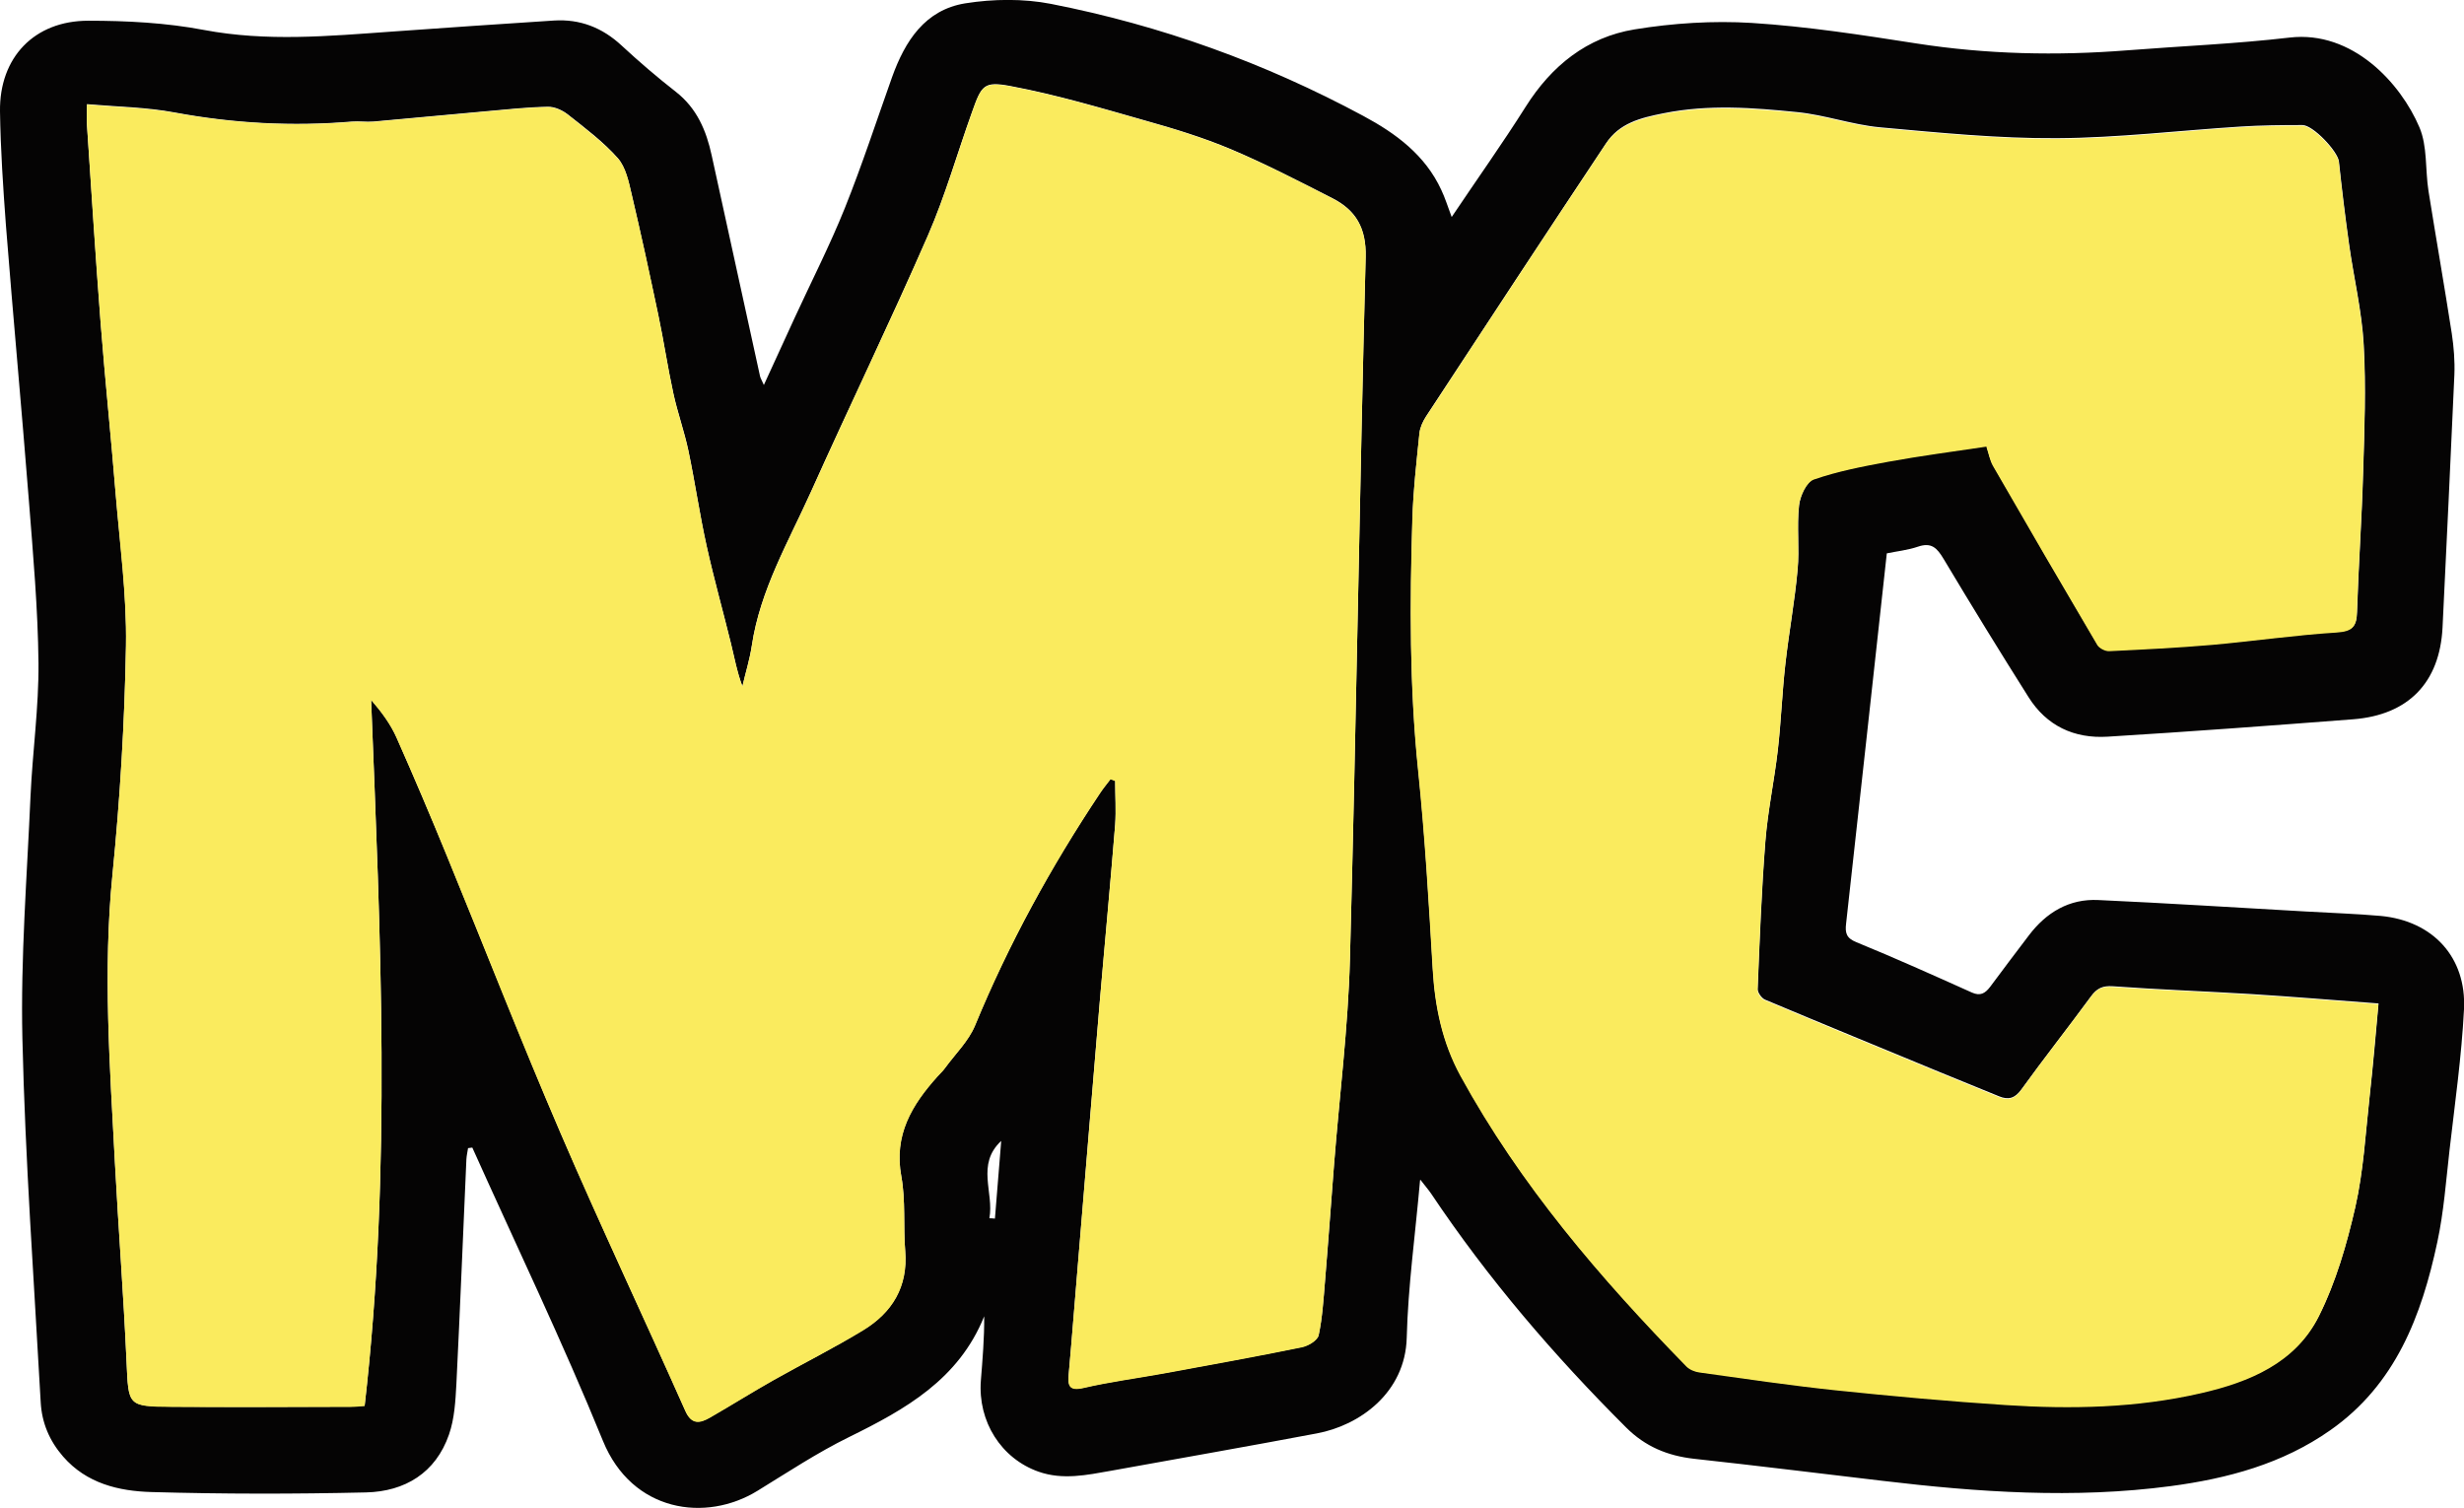 <svg viewBox="0 0 133.19 81.51" xmlns="http://www.w3.org/2000/svg" id="Layer_2"><defs><style>.cls-1{fill:#faeb5e;}.cls-2{fill:#050404;}</style></defs><g id="Layer_1-2"><path d="M76.76,63.8c-.26,2.97-.65,5.73-.72,8.51-.08,2.97-2.54,4.74-4.86,5.17-3.71.7-7.42,1.35-11.13,2.02-1.3.23-2.6.51-3.91.05-2.02-.71-3.29-2.71-3.12-4.93.09-1.14.19-2.28.18-3.47-1.38,3.42-4.26,5.03-7.31,6.53-1.71.84-3.31,1.9-4.94,2.9-2.79,1.72-6.78,1.17-8.36-2.7-2.18-5.35-4.69-10.57-7.06-15.85-.08.01-.15.02-.23.03-.03.2-.08.41-.09.61-.18,4.04-.34,8.09-.54,12.13-.05.92-.1,1.88-.4,2.74-.72,2.08-2.39,3.08-4.48,3.13-3.87.09-7.74.09-11.6-.02-1.77-.05-3.51-.46-4.78-1.92-.74-.85-1.15-1.83-1.21-2.93-.36-6.56-.84-13.11-.99-19.67-.1-4.36.25-8.74.44-13.11.11-2.39.45-4.79.43-7.18-.03-2.93-.29-5.86-.52-8.79-.39-4.96-.85-9.91-1.24-14.87C.17,10.15.03,8.08,0,6.02-.04,3.11,1.85,1.12,4.77,1.12c2.09,0,4.21.11,6.26.5,3.39.64,6.75.33,10.12.09,2.93-.21,5.86-.41,8.79-.6,1.41-.09,2.62.38,3.67,1.36.94.87,1.92,1.71,2.92,2.49,1.14.89,1.65,2.1,1.94,3.44.87,3.97,1.74,7.95,2.61,11.92.02.11.09.21.21.49.6-1.3,1.13-2.46,1.66-3.62.91-1.98,1.91-3.93,2.72-5.95.93-2.32,1.71-4.71,2.55-7.07.7-1.95,1.78-3.64,3.96-3.99,1.51-.24,3.14-.26,4.63.03,5.93,1.16,11.56,3.19,16.89,6.06,1.75.94,3.34,2.11,4.21,4,.2.42.34.87.56,1.46,1.39-2.07,2.75-3.98,4-5.96,1.4-2.22,3.32-3.76,5.88-4.18,2.08-.34,4.24-.48,6.35-.35,2.98.19,5.95.65,8.9,1.11,3.79.59,7.58.67,11.39.37,2.93-.23,5.87-.35,8.78-.69,3.4-.39,6,2.47,7.01,4.85.44,1.03.31,2.29.49,3.44.41,2.57.86,5.13,1.26,7.71.11.73.17,1.49.14,2.23-.2,4.55-.42,9.1-.64,13.66-.15,2.97-1.84,4.73-4.84,4.96-4.42.34-8.85.67-13.27.94-1.8.11-3.29-.58-4.27-2.14-1.56-2.47-3.09-4.96-4.59-7.47-.36-.6-.66-.91-1.39-.66-.56.19-1.16.25-1.68.36-.74,6.73-1.46,13.37-2.2,20.01-.06.51.01.79.56,1.01,2.1.86,4.17,1.79,6.24,2.72.45.2.71.05.98-.3.69-.94,1.4-1.86,2.1-2.79.94-1.24,2.18-1.99,3.76-1.91,3.74.17,7.48.41,11.23.62,1.35.08,2.7.12,4.04.24,2.81.27,4.63,2.23,4.49,5.05-.13,2.54-.49,5.07-.78,7.59-.19,1.66-.31,3.35-.66,4.98-.85,3.99-2.26,7.71-5.79,10.18-2.59,1.82-5.55,2.61-8.63,3.02-5.21.69-10.41.33-15.6-.29-3.39-.4-6.78-.82-10.17-1.19-1.42-.16-2.63-.66-3.66-1.69-3.9-3.89-7.47-8.05-10.54-12.64-.15-.22-.32-.41-.58-.75ZM60.04,42.11c.08.03.16.06.24.09,0,.79.05,1.58,0,2.37-.26,3.22-.56,6.43-.84,9.65-.4,4.69-.78,9.38-1.17,14.06-.17,1.99-.32,3.99-.5,5.98-.06.62.02.93.8.75,1.42-.33,2.87-.52,4.31-.78,2.5-.46,5-.91,7.49-1.42.34-.07.85-.37.91-.65.2-.94.26-1.92.34-2.89.18-2.11.33-4.22.49-6.32.29-3.7.76-7.4.86-11.11.34-12.65.52-25.3.85-37.95.04-1.57-.53-2.53-1.8-3.18-1.81-.92-3.62-1.86-5.49-2.65-1.5-.63-3.07-1.11-4.64-1.55-2.39-.68-4.78-1.39-7.22-1.85-1.5-.29-1.61-.06-2.13,1.4-.8,2.22-1.44,4.5-2.38,6.66-2.03,4.65-4.24,9.22-6.32,13.85-1.22,2.71-2.75,5.31-3.2,8.32-.11.74-.34,1.47-.51,2.2-.3-.78-.43-1.55-.62-2.32-.43-1.75-.92-3.49-1.31-5.25-.38-1.71-.63-3.46-.99-5.17-.22-1.04-.58-2.04-.81-3.08-.31-1.42-.52-2.85-.82-4.27-.46-2.18-.93-4.35-1.44-6.52-.16-.67-.32-1.44-.74-1.93-.79-.89-1.76-1.62-2.7-2.36-.29-.23-.72-.43-1.08-.42-1.11.02-2.21.14-3.32.24-2.04.18-4.08.38-6.12.56-.38.03-.78-.03-1.16,0-3.21.27-6.39.1-9.57-.49-1.54-.29-3.12-.31-4.75-.45,0,.49-.02.79,0,1.09.24,3.58.47,7.15.74,10.73.24,3.07.56,6.14.81,9.21.23,2.74.61,5.49.56,8.23-.07,4.13-.32,8.27-.73,12.38-.52,5.19-.14,10.36.13,15.53.19,3.59.47,7.18.63,10.77.11,2.42.04,2.44,2.45,2.46,3.21.03,6.42.01,9.63,0,.29,0,.57-.04.79-.05,1.47-12.78.85-25.46.35-38.16.58.67,1.06,1.33,1.38,2.05.93,2.1,1.83,4.22,2.7,6.34,2.06,5,4.02,10.03,6.15,15,2.17,5.04,4.52,10.01,6.75,15.03.35.78.8.68,1.34.37,1.15-.66,2.27-1.37,3.43-2.02,1.61-.91,3.27-1.73,4.85-2.7,1.56-.95,2.42-2.35,2.27-4.27-.11-1.34.03-2.72-.21-4.04-.42-2.24.57-3.87,1.95-5.4.14-.16.3-.3.42-.47.56-.76,1.27-1.45,1.62-2.3,1.82-4.41,4.1-8.57,6.74-12.53.18-.27.39-.52.59-.79ZM107.39,24.14c.11.34.17.71.35,1.01,1.87,3.24,3.74,6.47,5.64,9.68.11.18.43.34.64.33,1.86-.09,3.71-.18,5.56-.34,2.26-.2,4.5-.52,6.76-.67.83-.05,1.05-.31,1.07-1.09.08-2.52.26-5.03.33-7.54.07-2.3.16-4.6.03-6.9-.1-1.82-.54-3.61-.79-5.42-.21-1.49-.39-2.98-.55-4.47-.06-.55-1.4-1.97-1.97-1.97-1.11,0-2.22.01-3.33.08-3.32.21-6.63.61-9.94.63-3.19.02-6.39-.3-9.58-.59-1.5-.14-2.96-.67-4.46-.82-2.4-.24-4.78-.43-7.22.06-1.28.25-2.4.54-3.12,1.63-3.27,4.91-6.5,9.84-9.73,14.76-.17.27-.32.59-.35.9-.16,1.54-.34,3.09-.38,4.64-.14,4.52-.16,9.04.31,13.55.37,3.57.58,7.17.79,10.76.12,2.03.51,3.96,1.5,5.76,3.22,5.9,7.55,10.94,12.22,15.71.17.18.46.29.71.32,2.44.34,4.88.71,7.33.96,3.07.32,6.14.59,9.22.8,3.54.23,7.08.16,10.55-.64,2.62-.61,5.1-1.63,6.37-4.15.92-1.84,1.51-3.88,1.97-5.9.44-1.94.55-3.97.77-5.96.19-1.68.33-3.37.48-5.02-2.41-.18-4.66-.37-6.91-.51-2.48-.15-4.97-.24-7.45-.42-.57-.04-.87.12-1.18.54-1.24,1.69-2.54,3.34-3.77,5.04-.35.49-.71.57-1.2.37-1.08-.44-2.16-.88-3.23-1.32-3.15-1.3-6.29-2.59-9.43-3.91-.18-.08-.39-.38-.39-.56.11-2.67.21-5.35.42-8.02.13-1.64.48-3.26.67-4.9.18-1.55.23-3.12.41-4.67.19-1.7.51-3.39.66-5.09.11-1.16-.05-2.34.08-3.49.06-.51.41-1.28.81-1.42,1.29-.45,2.66-.71,4.02-.96,1.75-.32,3.52-.55,5.32-.82ZM53.48,65.85c.1,0,.2.01.3.02.11-1.4.23-2.8.34-4.2-1.37,1.28-.38,2.79-.64,4.18Z" class="cls-2"></path><path d="M60.04,42.11c-.2.26-.41.51-.59.79-2.64,3.96-4.92,8.12-6.74,12.53-.35.85-1.07,1.54-1.62,2.3-.12.17-.28.31-.42.47-1.38,1.54-2.36,3.16-1.95,5.4.24,1.31.1,2.69.21,4.04.16,1.93-.71,3.32-2.27,4.27-1.58.96-3.24,1.79-4.85,2.7-1.15.65-2.28,1.36-3.43,2.02-.54.31-1,.41-1.34-.37-2.23-5.02-4.58-9.98-6.75-15.03-2.14-4.96-4.1-10-6.15-15-.87-2.13-1.77-4.24-2.7-6.34-.32-.73-.8-1.38-1.38-2.05.5,12.7,1.12,25.38-.35,38.16-.22.02-.5.05-.79.05-3.21,0-6.42.02-9.63,0-2.41-.02-2.34-.05-2.45-2.46-.16-3.59-.44-7.18-.63-10.77-.27-5.17-.65-10.34-.13-15.53.41-4.11.66-8.25.73-12.38.04-2.74-.34-5.49-.56-8.23-.25-3.07-.57-6.14-.81-9.21-.28-3.57-.5-7.15-.74-10.73-.02-.3,0-.59,0-1.09,1.63.15,3.22.17,4.75.45,3.18.59,6.36.75,9.57.49.38-.03.78.03,1.16,0,2.04-.18,4.08-.38,6.12-.56,1.1-.1,2.21-.22,3.32-.24.36,0,.79.19,1.08.42.94.75,1.91,1.48,2.7,2.36.43.48.59,1.25.74,1.93.51,2.16.99,4.34,1.44,6.52.3,1.42.51,2.85.82,4.27.22,1.04.59,2.04.81,3.08.36,1.72.61,3.46.99,5.17.39,1.76.88,3.5,1.31,5.25.19.76.33,1.54.62,2.32.17-.73.4-1.46.51-2.2.45-3.01,1.98-5.61,3.2-8.32,2.08-4.63,4.29-9.2,6.32-13.85.94-2.15,1.59-4.44,2.38-6.66.52-1.46.62-1.68,2.13-1.4,2.44.46,4.83,1.17,7.22,1.85,1.57.44,3.14.92,4.64,1.55,1.87.79,3.68,1.72,5.49,2.65,1.27.65,1.84,1.61,1.8,3.18-.33,12.65-.51,25.3-.85,37.95-.1,3.71-.57,7.41-.86,11.11-.17,2.11-.32,4.22-.49,6.32-.08.97-.14,1.95-.34,2.89-.06.28-.56.58-.91.65-2.49.51-4.99.96-7.49,1.42-1.43.26-2.89.45-4.31.78-.79.18-.86-.13-.8-.75.18-1.99.33-3.98.5-5.98.39-4.69.78-9.38,1.17-14.06.27-3.22.58-6.43.84-9.65.06-.78,0-1.58,0-2.37-.08-.03-.16-.06-.24-.09Z" class="cls-1"></path><path d="M107.39,24.14c-1.8.27-3.57.5-5.32.82-1.36.25-2.72.51-4.02.96-.4.14-.76.9-.81,1.42-.13,1.15.03,2.34-.08,3.49-.16,1.7-.47,3.39-.66,5.09-.17,1.55-.23,3.12-.41,4.67-.19,1.64-.54,3.26-.67,4.9-.21,2.67-.31,5.34-.42,8.02,0,.19.2.49.39.56,3.14,1.32,6.28,2.61,9.43,3.91,1.08.44,2.15.89,3.23,1.32.49.2.85.12,1.2-.37,1.22-1.7,2.52-3.35,3.77-5.04.31-.43.62-.59,1.18-.54,2.48.18,4.97.26,7.45.42,2.25.14,4.5.33,6.91.51-.16,1.65-.3,3.34-.48,5.02-.22,1.99-.33,4.02-.77,5.96-.46,2.01-1.05,4.06-1.97,5.9-1.26,2.52-3.75,3.55-6.37,4.15-3.48.8-7.01.87-10.55.64-3.08-.2-6.15-.48-9.22-.8-2.45-.26-4.89-.62-7.33-.96-.25-.03-.54-.15-.71-.32-4.67-4.78-8.99-9.82-12.22-15.71-.98-1.8-1.38-3.73-1.5-5.76-.21-3.59-.42-7.18-.79-10.76-.46-4.51-.45-9.03-.31-13.55.05-1.55.23-3.1.38-4.64.03-.31.18-.64.35-.9,3.23-4.93,6.47-9.86,9.73-14.76.72-1.08,1.84-1.37,3.12-1.63,2.43-.48,4.82-.29,7.22-.06,1.5.15,2.96.68,4.46.82,3.18.29,6.38.6,9.58.59,3.32-.02,6.63-.42,9.94-.63,1.11-.07,2.22-.08,3.33-.08.57,0,1.91,1.42,1.97,1.97.16,1.49.34,2.98.55,4.47.26,1.81.69,3.6.79,5.42.13,2.29.04,4.6-.03,6.9-.07,2.52-.25,5.03-.33,7.54-.02.78-.24,1.03-1.07,1.09-2.26.14-4.51.47-6.76.67-1.85.16-3.71.25-5.56.34-.21.01-.53-.15-.64-.33-1.9-3.22-3.78-6.45-5.64-9.68-.17-.3-.23-.67-.35-1.01Z" class="cls-1"></path></g></svg>